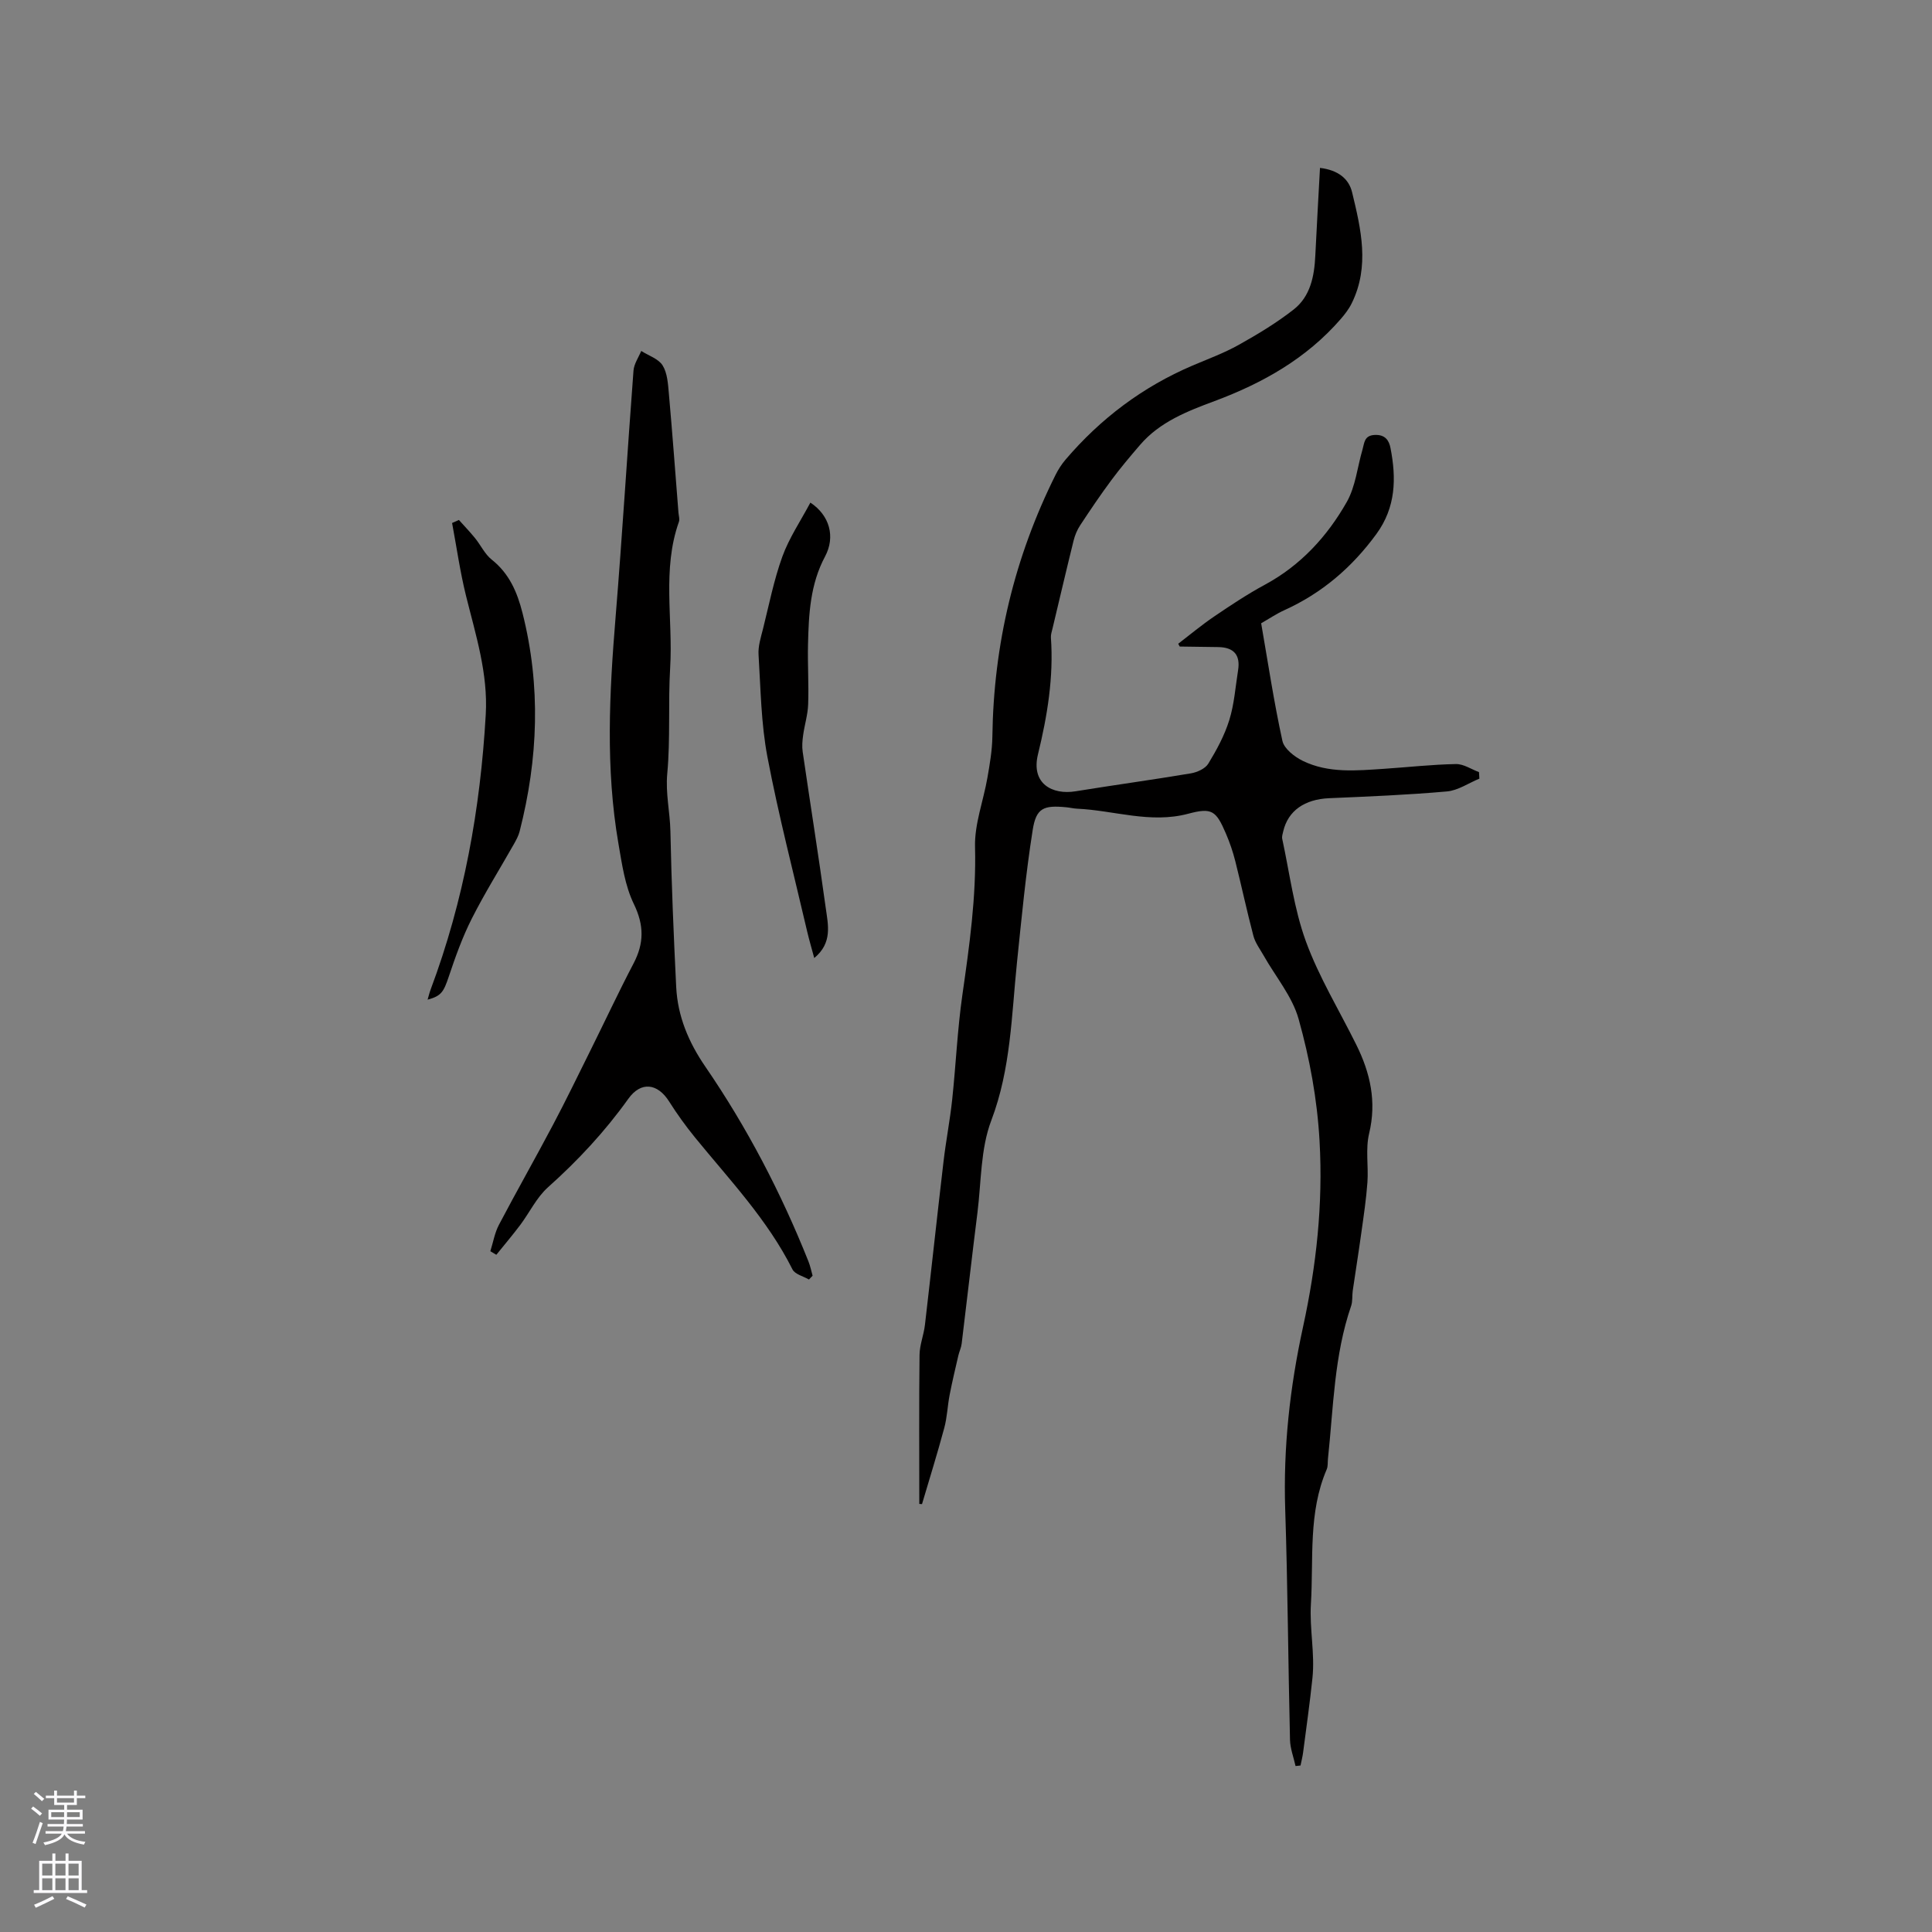 <svg enable-background="new 0 0 400 400" viewBox="0 0 400 400" xmlns="http://www.w3.org/2000/svg"><rect x="0" y="0" width="400" height="400" fill="#808080" stroke="none"/><g fill="#010000"><path d="m190.33 311.37c0-10.28-.07-20.56.05-30.84.02-2.08.88-4.14 1.12-6.24 1.31-11.24 2.52-22.5 3.84-33.75.5-4.31 1.34-8.57 1.8-12.88.77-7.22 1.08-14.5 2.11-21.68 1.46-10.18 2.89-20.29 2.62-30.65-.12-4.75 1.74-9.54 2.57-14.34.49-2.81.98-5.66 1.02-8.49.25-19.06 4.57-37.12 13.08-54.18.56-1.12 1.26-2.21 2.07-3.16 7.26-8.51 15.97-15.07 26.28-19.47 3.21-1.37 6.52-2.58 9.56-4.28 3.94-2.2 7.85-4.56 11.39-7.33 3.47-2.72 4.28-6.9 4.48-11.15.29-6 .64-12 .97-18.17 3.8.46 5.98 2.28 6.65 5.06 1.84 7.61 3.67 15.32-.06 22.93-.59 1.21-1.44 2.32-2.33 3.34-7.08 8.14-16.11 13.23-26.09 16.95-5.64 2.1-11.33 4.3-15.42 9.07-2.05 2.38-4.08 4.79-5.95 7.31-2.26 3.04-4.38 6.19-6.46 9.35-.62.94-1.08 2.05-1.35 3.14-1.5 6.06-2.92 12.15-4.37 18.22-.15.62-.37 1.26-.33 1.87.58 8.23-.74 16.23-2.68 24.18-1.48 6.08 2.97 8.43 7.77 7.65 7.95-1.29 15.93-2.38 23.86-3.71 1.32-.22 3-.97 3.64-2.02 1.73-2.84 3.36-5.85 4.34-9.01 1.03-3.31 1.27-6.86 1.82-10.31.51-3.17-.87-4.76-4.11-4.81-2.65-.04-5.3-.07-7.95-.11-.05 0-.1-.17-.33-.58 2.43-1.86 4.84-3.88 7.42-5.63 3.42-2.32 6.87-4.62 10.5-6.58 7.43-4.01 12.92-10 16.98-17.15 1.82-3.21 2.19-7.24 3.26-10.88.39-1.33.32-2.89 2.53-2.99 2.16-.1 2.96 1.14 3.26 2.72 1.22 6.26 1.12 12.26-2.93 17.8-5.05 6.91-11.27 12.24-19.07 15.77-1.63.74-3.13 1.76-4.78 2.7 1.42 8.17 2.64 16.32 4.4 24.35.36 1.64 2.51 3.3 4.22 4.14 5.35 2.61 11.15 2.01 16.86 1.64 4.95-.33 9.89-.89 14.85-.98 1.58-.03 3.18 1.08 4.77 1.67.03.45.05.9.08 1.35-2.24.92-4.42 2.45-6.73 2.65-8.11.72-16.25 1.05-24.39 1.4-5.05.22-8.49 2.58-9.49 6.85-.12.51-.31 1.08-.21 1.56 1.54 7.11 2.43 14.46 4.9 21.23 2.71 7.41 6.91 14.28 10.43 21.39 2.9 5.84 4.25 11.79 2.66 18.4-.77 3.21-.11 6.74-.35 10.11-.25 3.44-.76 6.86-1.24 10.28-.56 4.06-1.21 8.1-1.8 12.15-.15 1.04 0 2.17-.33 3.14-3.53 10.26-3.67 21.03-4.8 31.65-.08.74.02 1.55-.26 2.2-3.86 8.98-2.7 18.49-3.27 27.86-.31 5.18.85 10.23.32 15.33-.54 5.16-1.27 10.3-1.94 15.45-.12.9-.35 1.78-.53 2.67-.34.04-.69.08-1.03.11-.4-1.82-1.11-3.63-1.15-5.46-.38-15.88-.47-31.78-.99-47.65-.42-12.79.96-25.3 3.69-37.81 2.75-12.62 4.16-25.37 3.42-38.48-.49-8.69-2.04-17.05-4.33-25.24-1.31-4.7-4.78-8.79-7.25-13.17-.76-1.34-1.74-2.63-2.12-4.08-1.35-5.12-2.45-10.3-3.74-15.43-.49-1.94-1.14-3.86-1.93-5.7-2.07-4.83-2.92-5.45-7.84-4.14-7.83 2.08-15.33-.7-22.98-1.05-.74-.03-1.47-.22-2.21-.29-4.72-.46-6.27.12-6.99 4.69-1.44 9.07-2.3 18.23-3.25 27.38-1.14 11.01-1.26 22.06-5.32 32.76-2.24 5.88-2.07 12.69-2.87 19.1-1.14 9.04-2.16 18.1-3.27 27.14-.1.82-.49 1.61-.68 2.42-.63 2.72-1.28 5.44-1.81 8.18-.44 2.27-.51 4.62-1.11 6.83-1.42 5.29-3.06 10.52-4.61 15.77-.16-.01-.36-.02-.56-.04z"/><path d="m167.49 264.91c-1.17-.68-2.91-1.08-3.42-2.1-5.15-10.28-13.01-18.52-20.17-27.3-1.93-2.37-3.73-4.87-5.36-7.45-2.42-3.83-5.86-4.2-8.45-.57-4.83 6.76-10.42 12.77-16.62 18.31-2.37 2.11-3.82 5.23-5.77 7.83-1.58 2.1-3.29 4.11-4.94 6.16-.41-.25-.83-.49-1.24-.74.58-1.83.9-3.8 1.78-5.47 3.64-6.93 7.52-13.74 11.18-20.67 2.67-5.04 5.15-10.17 7.69-15.28 3.01-6.05 5.87-12.18 9-18.16 2.19-4.18 2.2-7.9.06-12.31-1.84-3.79-2.46-8.26-3.19-12.5-2.69-15.58-1.88-31.22-.59-46.88 1.39-17.01 2.42-34.04 3.71-51.06.11-1.39 1.04-2.71 1.6-4.06 1.52.97 3.57 1.62 4.43 3 .99 1.59 1.11 3.82 1.29 5.8.73 8.22 1.34 16.46 1.99 24.69.05.63.29 1.34.09 1.89-3.51 9.89-1.2 20.13-1.81 30.19-.44 7.29.07 14.66-.6 21.92-.38 4.1.56 7.95.65 11.92.22 10.76.67 21.52 1.2 32.28.3 6.06 2.57 11.44 6.02 16.47 8.66 12.62 15.69 26.13 21.36 40.34.38.95.58 1.97.86 2.96-.26.27-.5.53-.75.79z"/><path d="m88.53 206.97c.23-.78.39-1.47.64-2.13 6.87-18.35 10.29-37.39 11.4-56.9.49-8.54-2.09-16.52-4.1-24.64-1.22-4.94-1.93-10.01-2.87-15.02.47-.21.94-.42 1.41-.63 1.12 1.25 2.28 2.46 3.34 3.76 1.19 1.46 2.02 3.32 3.45 4.45 3.63 2.88 5.28 6.72 6.37 11.02 3.84 15.15 3.26 30.23-.59 45.26-.23.9-.7 1.76-1.16 2.58-2.92 5.16-6.08 10.2-8.75 15.49-1.93 3.82-3.39 7.9-4.75 11.97-1.07 3.17-1.53 4.02-4.39 4.79z"/><path d="m167.78 104.06c3.96 2.61 5.23 7.05 3.04 11.15-3.09 5.78-3.38 11.96-3.53 18.2-.1 4.13.18 8.27.03 12.4-.07 2.15-.75 4.27-1.04 6.42-.16 1.13-.26 2.32-.09 3.44 1.57 10.79 3.29 21.56 4.78 32.37.47 3.43 1.43 7.16-2.39 10.31-.56-2.08-1.05-3.75-1.45-5.44-2.8-12.05-5.93-24.04-8.24-36.18-1.32-6.93-1.4-14.11-1.84-21.2-.11-1.74.47-3.55.91-5.28 1.26-5.03 2.26-10.16 4.02-15.02 1.39-3.84 3.76-7.34 5.8-11.17z"/></g><path d="m6.44 374.46.42-.45c.65.47 1.27.95 1.85 1.44l-.45.49c-.65-.56-1.25-1.06-1.82-1.48m.93 7.33-.63-.26c.55-1.36 1.05-2.8 1.52-4.33.19.1.38.19.59.27-.46 1.29-.95 2.73-1.48 4.32m-.38-10.38.44-.42c.43.34 1.01.82 1.74 1.44l-.49.49c-.53-.51-1.09-1.01-1.69-1.51m2.5.35h1.72v-1.04h.59v1.04h3.52v-1.04h.59v1.04h1.75v.53h-1.75v1.42h-2.03v.97h3.22v2.03h-3.24c0 .35-.01.66-.03.93h3.32v.53h-3.37c-.03.27-.08.58-.15.94h3.96v.53h-3.71c.67.92 1.93 1.48 3.79 1.68-.13.24-.23.44-.29.59-2.13-.38-3.48-1.08-4.04-2.12-.43.97-1.77 1.72-4.03 2.23-.09-.19-.2-.37-.33-.55 2.1-.42 3.37-1.03 3.81-1.83h-3.36v-.53h3.58c.08-.29.13-.61.16-.94h-3.33v-.53h3.39c.02-.27.04-.58.04-.93h-3.23v-2.03h3.25v-.97h-2.07v-1.42h-1.73zm1.12 3.44v1h2.65c.01-.3.02-.44.01-.4v-.25-.35zm1.19-2h3.52v-.91h-3.52zm4.71 2h-2.63v.59c0 .15-.01.28-.01.4h2.64z" fill="#fbfafc"/><path d="m13.56 383.74h.63v1.52h2.72v6.07h1.13v.6h-11.06v-.6h1.13v-6.07h2.73v-1.52h.63v1.52h2.1v-1.52zm-2.69 8.83.38.56c-1.24.63-2.53 1.25-3.85 1.85-.1-.21-.21-.42-.34-.63 1.36-.55 2.63-1.15 3.81-1.78m-2.13-4.27h2.1v-2.45h-2.1zm0 3.04h2.1v-2.46h-2.1zm2.72-3.04h2.1v-2.45h-2.1zm0 3.04h2.1v-2.46h-2.1zm6.07 3.6c-1.41-.71-2.7-1.3-3.86-1.78l.35-.56c1.45.62 2.75 1.19 3.88 1.72zm-1.25-9.09h-2.1v2.45h2.1zm-2.09 5.49h2.1v-2.46h-2.1z" fill="#fbfafc"/></svg>